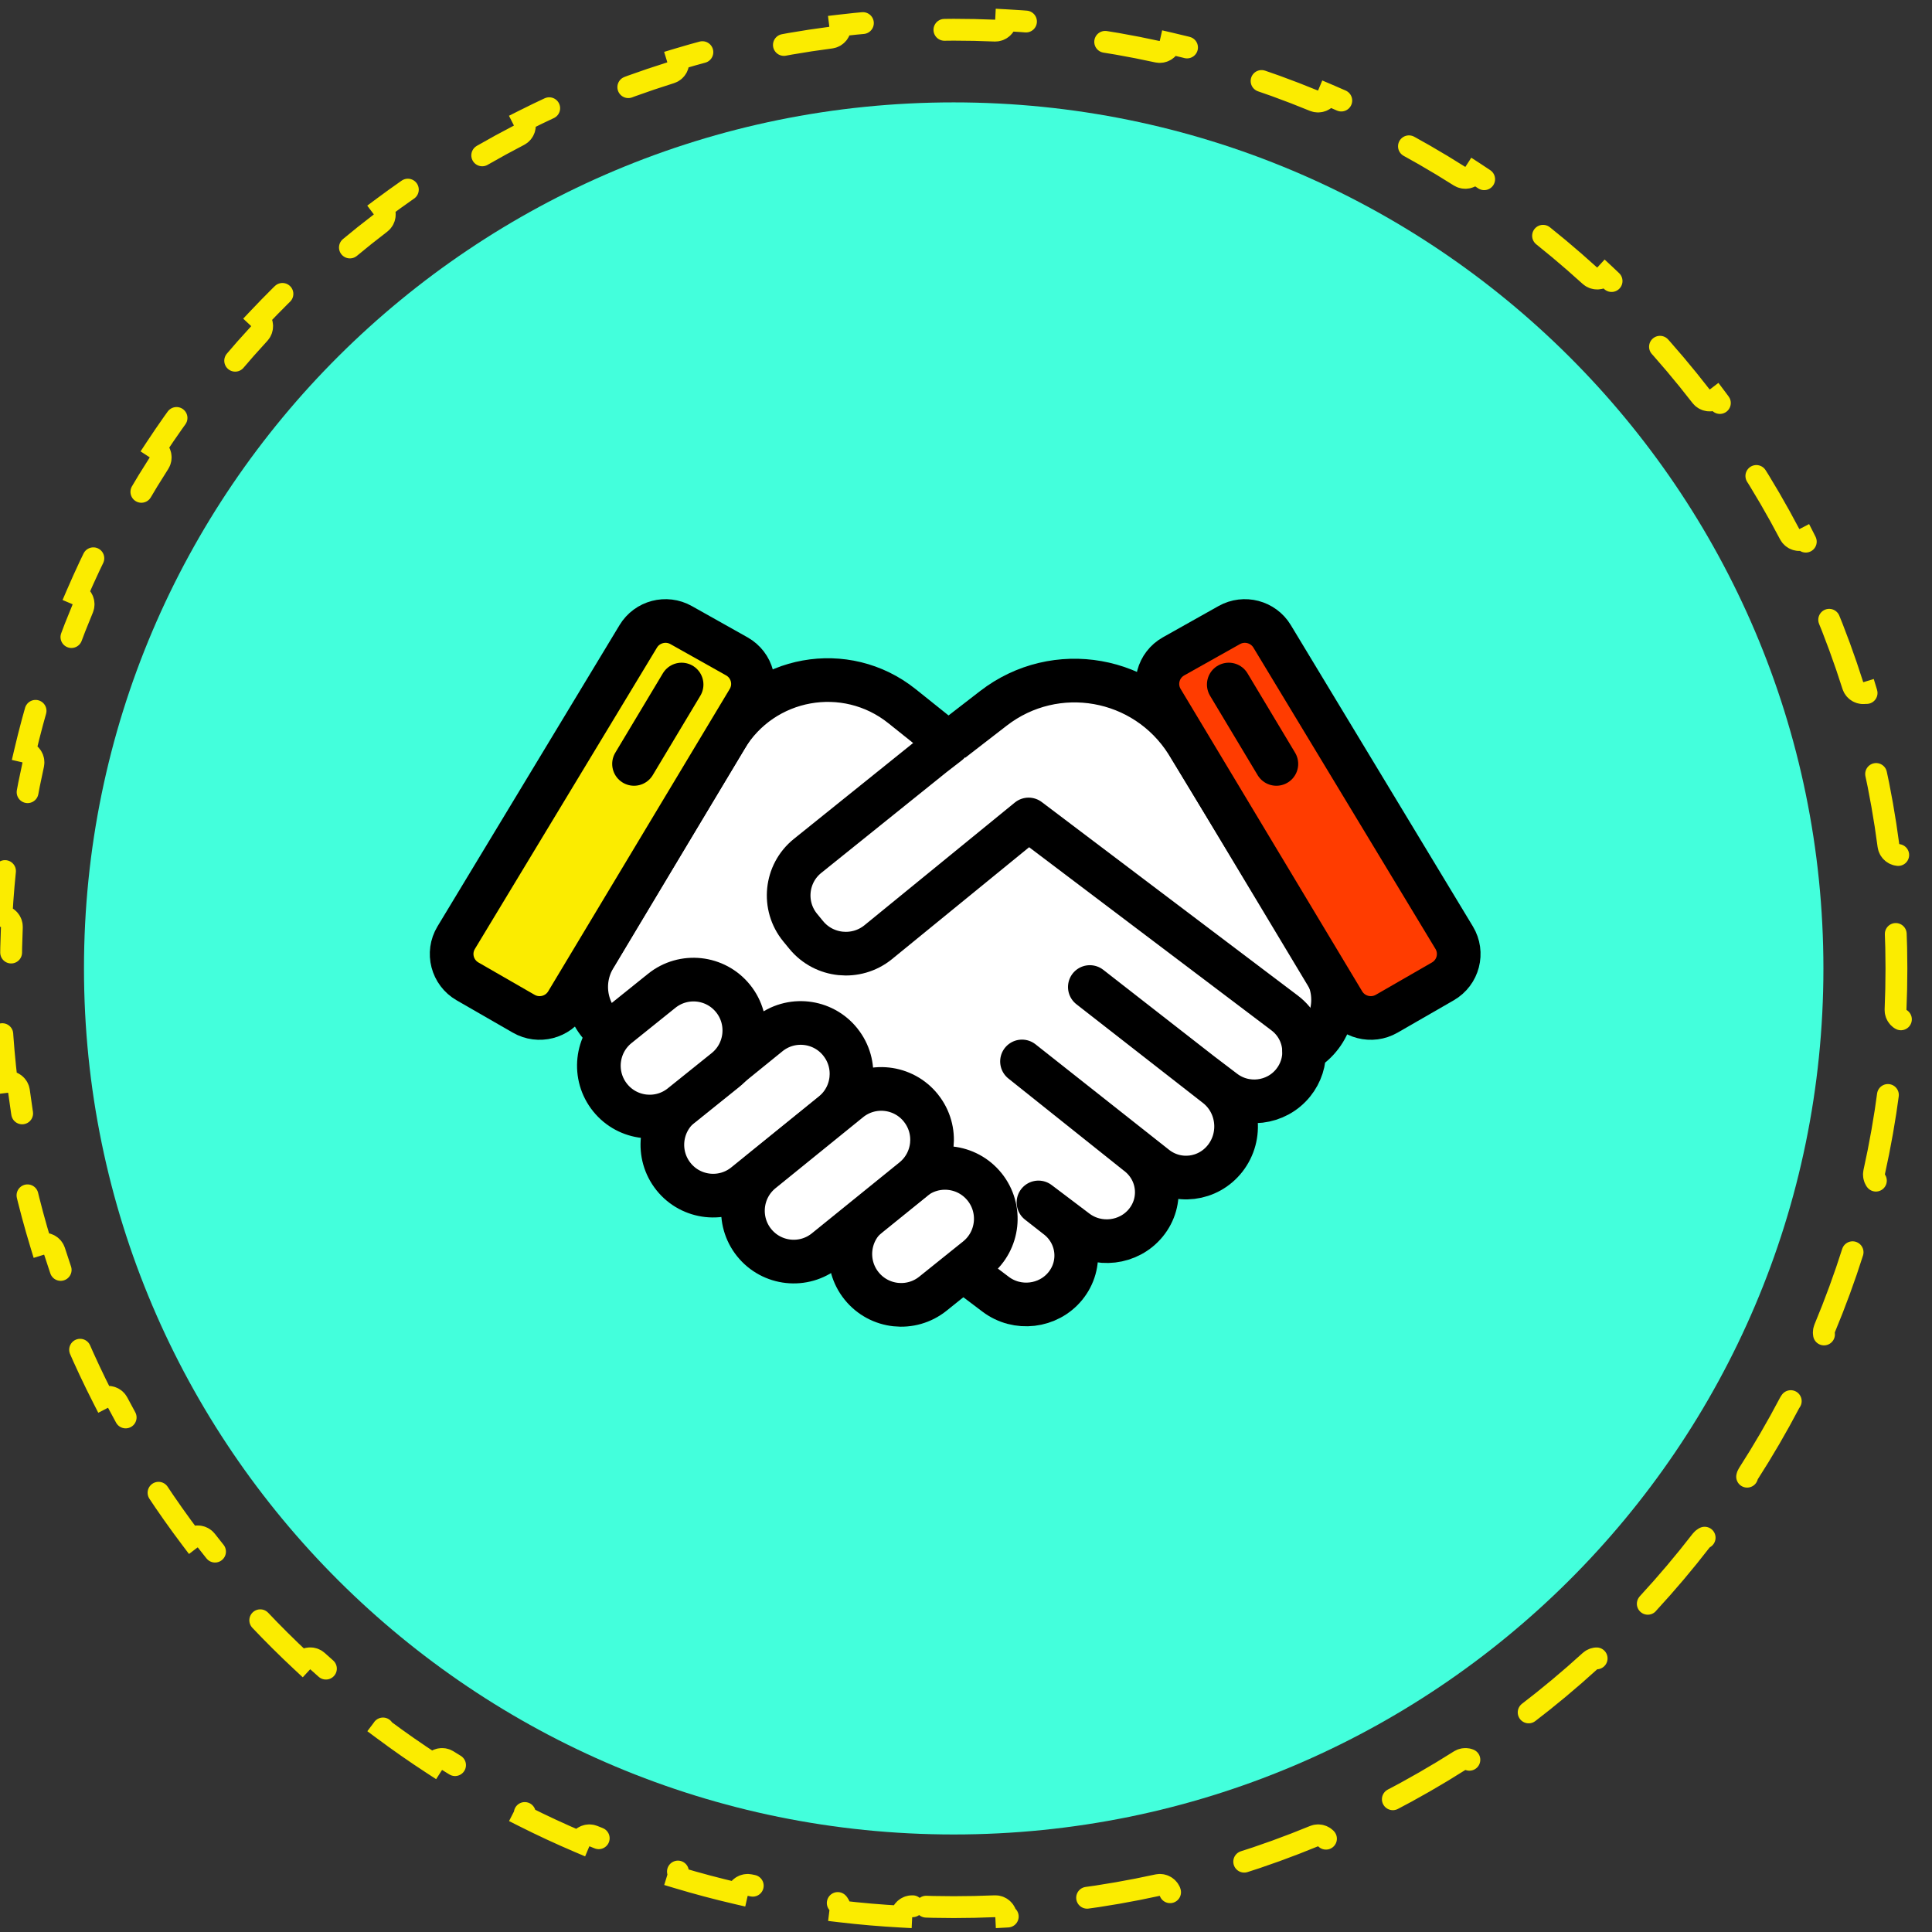<svg width="177" height="177" viewBox="0 0 177 177" fill="none" xmlns="http://www.w3.org/2000/svg">
<rect x="0" y="0" width="177" height="177" fill="#333333" stroke="none"/>
<path d="M87.377 168.065C131.383 168.065 167.055 132.542 167.052 88.722C167.05 44.903 131.374 9.38 87.369 9.38C43.363 9.38 7.691 44.903 7.694 88.722C7.696 132.542 43.372 168.065 87.377 168.065Z" fill="#43FFDC"/>
<path d="M83.614 174.641C83.064 174.618 82.599 175.043 82.572 175.592C80.693 175.49 78.829 175.33 76.983 175.112C77.05 174.566 76.665 174.068 76.119 173.997C73.615 173.673 71.144 173.241 68.712 172.708C68.174 172.59 67.643 172.929 67.522 173.465C65.694 173.042 63.887 172.561 62.104 172.026C62.266 171.5 61.972 170.943 61.447 170.778C59.043 170.026 56.684 169.171 54.375 168.22C53.867 168.01 53.284 168.251 53.072 168.758C51.347 168.024 49.65 167.237 47.985 166.397C48.235 165.908 48.043 165.308 47.554 165.054C45.322 163.897 43.148 162.646 41.035 161.307C40.57 161.012 39.955 161.148 39.658 161.611C38.089 160.59 36.555 159.52 35.058 158.404C35.389 157.965 35.304 157.341 34.866 157.007C32.871 155.484 30.945 153.876 29.093 152.188C28.686 151.818 28.057 151.846 27.684 152.25C26.316 150.975 24.989 149.656 23.706 148.297C24.108 147.922 24.132 147.292 23.758 146.888C22.059 145.046 20.439 143.13 18.904 141.145C18.567 140.71 17.942 140.628 17.506 140.962C16.38 139.472 15.301 137.944 14.271 136.381C14.732 136.081 14.865 135.465 14.567 135.002C13.214 132.897 11.951 130.729 10.783 128.505C10.528 128.017 9.926 127.829 9.438 128.081C8.59 126.419 7.794 124.727 7.052 123.006C7.558 122.791 7.796 122.208 7.584 121.7C6.622 119.396 5.758 117.041 4.997 114.64C4.831 114.116 4.272 113.824 3.747 113.987C3.205 112.206 2.719 110.401 2.291 108.574C2.827 108.452 3.164 107.919 3.044 107.382C2.504 104.952 2.067 102.482 1.739 99.979C1.667 99.433 1.168 99.049 0.623 99.117C0.402 97.271 0.239 95.408 0.136 93.528C0.685 93.501 1.11 93.036 1.086 92.486C1.032 91.238 1.005 89.984 1.005 88.723C1.005 87.462 1.032 86.207 1.086 84.959C1.11 84.409 0.685 83.944 0.136 83.917C0.238 82.038 0.401 80.174 0.621 78.328C1.167 78.397 1.666 78.012 1.737 77.466C2.066 74.963 2.502 72.494 3.042 70.063C3.162 69.526 2.824 68.994 2.288 68.871C2.717 67.044 3.203 65.239 3.745 63.458C4.269 63.621 4.828 63.33 4.994 62.805C5.755 60.405 6.619 58.05 7.581 55.746C7.792 55.238 7.554 54.654 7.048 54.44C7.79 52.718 8.586 51.026 9.434 49.364C9.922 49.617 10.523 49.428 10.779 48.941C11.947 46.716 13.21 44.548 14.562 42.443C14.859 41.98 14.727 41.364 14.266 41.064C15.295 39.502 16.374 37.974 17.5 36.483C17.936 36.817 18.561 36.736 18.898 36.3C20.433 34.316 22.052 32.4 23.752 30.558C24.125 30.153 24.101 29.523 23.699 29.148C24.982 27.789 26.309 26.471 27.677 25.195C28.049 25.6 28.679 25.628 29.086 25.257C30.938 23.57 32.864 21.962 34.859 20.439C35.296 20.105 35.381 19.48 35.05 19.041C36.547 17.925 38.081 16.856 39.65 15.835C39.947 16.297 40.562 16.434 41.027 16.139C43.139 14.799 45.314 13.548 47.546 12.391C48.034 12.138 48.226 11.538 47.976 11.048C49.642 10.209 51.338 9.421 53.063 8.687C53.275 9.194 53.858 9.435 54.366 9.225C56.675 8.274 59.034 7.42 61.438 6.667C61.963 6.503 62.256 5.945 62.095 5.42C63.878 4.884 65.684 4.404 67.513 3.981C67.634 4.517 68.165 4.855 68.703 4.737C71.135 4.204 73.605 3.773 76.109 3.448C76.655 3.377 77.041 2.879 76.973 2.333C78.819 2.115 80.683 1.955 82.563 1.853C82.589 2.402 83.054 2.828 83.604 2.804C84.852 2.751 86.107 2.724 87.368 2.724C88.629 2.724 89.884 2.751 91.132 2.804C91.682 2.828 92.147 2.402 92.174 1.853C94.053 1.955 95.917 2.115 97.763 2.333C97.696 2.879 98.081 3.377 98.627 3.448C101.132 3.773 103.602 4.204 106.034 4.737C106.572 4.855 107.103 4.517 107.224 3.981C109.053 4.404 110.859 4.884 112.642 5.42C112.481 5.945 112.774 6.503 113.299 6.667C115.703 7.42 118.062 8.274 120.371 9.225C120.88 9.435 121.462 9.194 121.674 8.687C123.399 9.421 125.096 10.209 126.762 11.048C126.511 11.538 126.703 12.138 127.192 12.391C129.424 13.548 131.599 14.799 133.711 16.139C134.176 16.434 134.791 16.297 135.088 15.835C136.657 16.856 138.191 17.925 139.688 19.041C139.357 19.48 139.442 20.105 139.88 20.439C141.875 21.962 143.801 23.57 145.653 25.257C146.06 25.628 146.69 25.6 147.062 25.195C148.43 26.471 149.757 27.789 151.04 29.148C150.638 29.523 150.615 30.153 150.988 30.558C152.687 32.4 154.307 34.316 155.842 36.3C156.179 36.736 156.804 36.817 157.241 36.483C158.367 37.974 159.445 39.502 160.475 41.064C160.014 41.364 159.882 41.98 160.179 42.443C161.532 44.548 162.795 46.716 163.963 48.941C164.219 49.428 164.82 49.617 165.308 49.364C166.156 51.026 166.952 52.718 167.694 54.44C167.188 54.654 166.95 55.238 167.162 55.745C168.124 58.05 168.988 60.405 169.749 62.805C169.915 63.33 170.474 63.621 170.999 63.458C171.541 65.239 172.027 67.044 172.455 68.871C171.92 68.994 171.582 69.526 171.702 70.063C172.242 72.494 172.679 74.963 173.008 77.466C173.079 78.012 173.578 78.397 174.124 78.328C174.344 80.174 174.507 82.038 174.61 83.917C174.061 83.944 173.636 84.409 173.66 84.959C173.714 86.207 173.741 87.462 173.741 88.723C173.741 89.984 173.714 91.238 173.66 92.486C173.637 93.036 174.062 93.501 174.611 93.528C174.508 95.408 174.345 97.271 174.125 99.117C173.579 99.049 173.08 99.433 173.009 99.979C172.68 102.482 172.244 104.952 171.704 107.382C171.585 107.919 171.922 108.452 172.458 108.574C172.03 110.401 171.543 112.206 171.002 113.987C170.477 113.824 169.918 114.116 169.752 114.64C168.991 117.041 168.127 119.395 167.166 121.7C166.954 122.208 167.192 122.791 167.698 123.006C166.956 124.727 166.16 126.419 165.312 128.081C164.824 127.829 164.223 128.017 163.967 128.505C162.799 130.729 161.537 132.897 160.184 135.002C159.887 135.465 160.02 136.081 160.48 136.381C159.451 137.944 158.372 139.472 157.247 140.962C156.81 140.628 156.185 140.71 155.848 141.145C154.314 143.13 152.694 145.046 150.994 146.888C150.621 147.292 150.645 147.922 151.047 148.297C149.764 149.656 148.437 150.975 147.069 152.25C146.697 151.846 146.067 151.818 145.66 152.188C143.808 153.876 141.882 155.483 139.888 157.007C139.45 157.341 139.365 157.965 139.696 158.404C138.199 159.52 136.665 160.59 135.096 161.61C134.799 161.148 134.184 161.012 133.719 161.307C131.607 162.646 129.432 163.897 127.201 165.054C126.712 165.308 126.52 165.908 126.77 166.397C125.105 167.237 123.408 168.024 121.683 168.758C121.471 168.251 120.889 168.01 120.38 168.22C118.071 169.171 115.713 170.026 113.308 170.778C112.783 170.943 112.49 171.5 112.651 172.026C110.869 172.561 109.062 173.042 107.233 173.465C107.113 172.929 106.581 172.59 106.044 172.708C103.612 173.241 101.141 173.673 98.637 173.997C98.091 174.068 97.705 174.566 97.773 175.112C95.927 175.33 94.063 175.49 92.184 175.592C92.157 175.043 91.692 174.618 91.142 174.641C89.894 174.694 88.639 174.721 87.378 174.721C86.117 174.721 84.862 174.694 83.614 174.641Z" stroke="#FBEC00" stroke-width="2" stroke-linecap="round" stroke-dasharray="8 8"/>
<path d="M119.472 96.158C119.524 97.218 119.199 98.303 118.471 99.204C116.915 101.128 114.091 101.464 112.121 99.956L110.007 98.349L99.845 90.426L111.443 99.474C113.487 101.07 113.847 104.072 112.241 106.124C110.678 108.12 107.839 108.468 105.859 106.905L93.63 97.244L104.177 105.661C106.221 107.187 106.583 110.061 104.976 112.027C103.413 113.938 100.575 114.27 98.595 112.774L95.139 110.161L96.797 111.459C98.841 112.985 99.203 115.859 97.596 117.825C96.032 119.737 93.193 120.068 91.214 118.572L88.222 116.31L55.889 94.724C53.641 93.051 53.041 89.996 54.498 87.63L54.609 87.45L62.987 73.445L66.477 67.612C69.87 61.941 77.479 60.568 82.637 64.695L86.88 68.09L91.014 64.894C96.692 60.505 104.889 61.953 108.74 68.026L112.892 74.848L121.342 88.792C122.858 91.292 122.122 94.53 119.67 96.149L119.472 96.16V96.158Z" fill="white" stroke="black" stroke-width="4" stroke-linecap="round" stroke-linejoin="round"/>
<path d="M86.88 68.088L85.483 69.168L73.985 78.414C71.973 80.031 71.669 82.988 73.31 84.985L73.863 85.659C75.496 87.647 78.438 87.945 80.442 86.331L94.236 75.075L117.691 92.803C118.8 93.641 119.409 94.882 119.472 96.158" fill="white"/>
<path d="M86.88 68.088L85.483 69.168L73.985 78.414C71.973 80.031 71.669 82.988 73.31 84.985L73.863 85.659C75.496 87.647 78.438 87.945 80.442 86.331L94.236 75.075L117.691 92.803C118.8 93.641 119.409 94.882 119.472 96.158" stroke="black" stroke-width="4" stroke-linecap="round" stroke-linejoin="round"/>
<path d="M132.188 89.909L127.043 92.871C125.663 93.666 123.898 93.21 123.08 91.848L106.447 64.144C105.608 62.745 106.09 60.932 107.516 60.132L112.614 57.268C113.988 56.495 115.731 56.953 116.544 58.299L133.225 85.906C134.063 87.294 133.596 89.098 132.187 89.909H132.188Z" fill="#FF3C00" stroke="black" stroke-width="4" stroke-linecap="round" stroke-linejoin="round"/>
<path d="M112.574 62.713L116.934 69.986" stroke="black" stroke-width="4" stroke-linecap="round" stroke-linejoin="round"/>
<path d="M42.831 89.909L47.977 92.871C49.356 93.666 51.121 93.21 51.939 91.848L68.571 64.144C69.41 62.745 68.928 60.932 67.502 60.132L62.404 57.268C61.031 56.495 59.287 56.953 58.474 58.299L41.793 85.906C40.955 87.294 41.422 89.098 42.831 89.909Z" fill="#FBEC00" stroke="black" stroke-width="4" stroke-linecap="round" stroke-linejoin="round"/>
<path d="M62.445 62.713L58.086 69.986" stroke="black" stroke-width="4" stroke-linecap="round" stroke-linejoin="round"/>
<path d="M61.702 107.789C60.104 105.789 60.418 102.871 62.407 101.258L70.428 94.756C72.434 93.13 75.379 93.451 76.99 95.469V95.472C78.59 97.472 78.273 100.39 76.284 102.002L68.259 108.501C66.254 110.126 63.312 109.806 61.7 107.789H61.702Z" fill="white" stroke="black" stroke-width="4" stroke-linecap="round" stroke-linejoin="round"/>
<path d="M55.899 100.56C54.281 98.555 54.598 95.616 56.605 94.001L60.624 90.772C62.626 89.164 65.549 89.481 67.159 91.479H67.16C68.777 93.487 68.458 96.427 66.451 98.04L62.43 101.269C60.431 102.874 57.509 102.558 55.899 100.561V100.56Z" fill="white" stroke="black" stroke-width="4" stroke-linecap="round" stroke-linejoin="round"/>
<path d="M78.937 117.812C77.319 115.807 77.636 112.867 79.643 111.253L83.662 108.024C85.664 106.415 88.587 106.733 90.197 108.731H90.198C91.815 110.741 91.496 113.678 89.489 115.293L88.22 116.311L85.47 118.52C83.47 120.126 80.549 119.81 78.938 117.813L78.937 117.812Z" fill="white" stroke="black" stroke-width="4" stroke-linecap="round" stroke-linejoin="round"/>
<path d="M69.084 113.834C67.486 111.834 67.8 108.916 69.789 107.303L77.81 100.801C79.816 99.175 82.76 99.494 84.372 101.513V101.516C85.972 103.516 85.654 106.434 83.666 108.045L75.641 114.543C73.636 116.168 70.694 115.848 69.082 113.831L69.084 113.834Z" fill="white" stroke="black" stroke-width="4" stroke-linecap="round" stroke-linejoin="round"/>
</svg>
